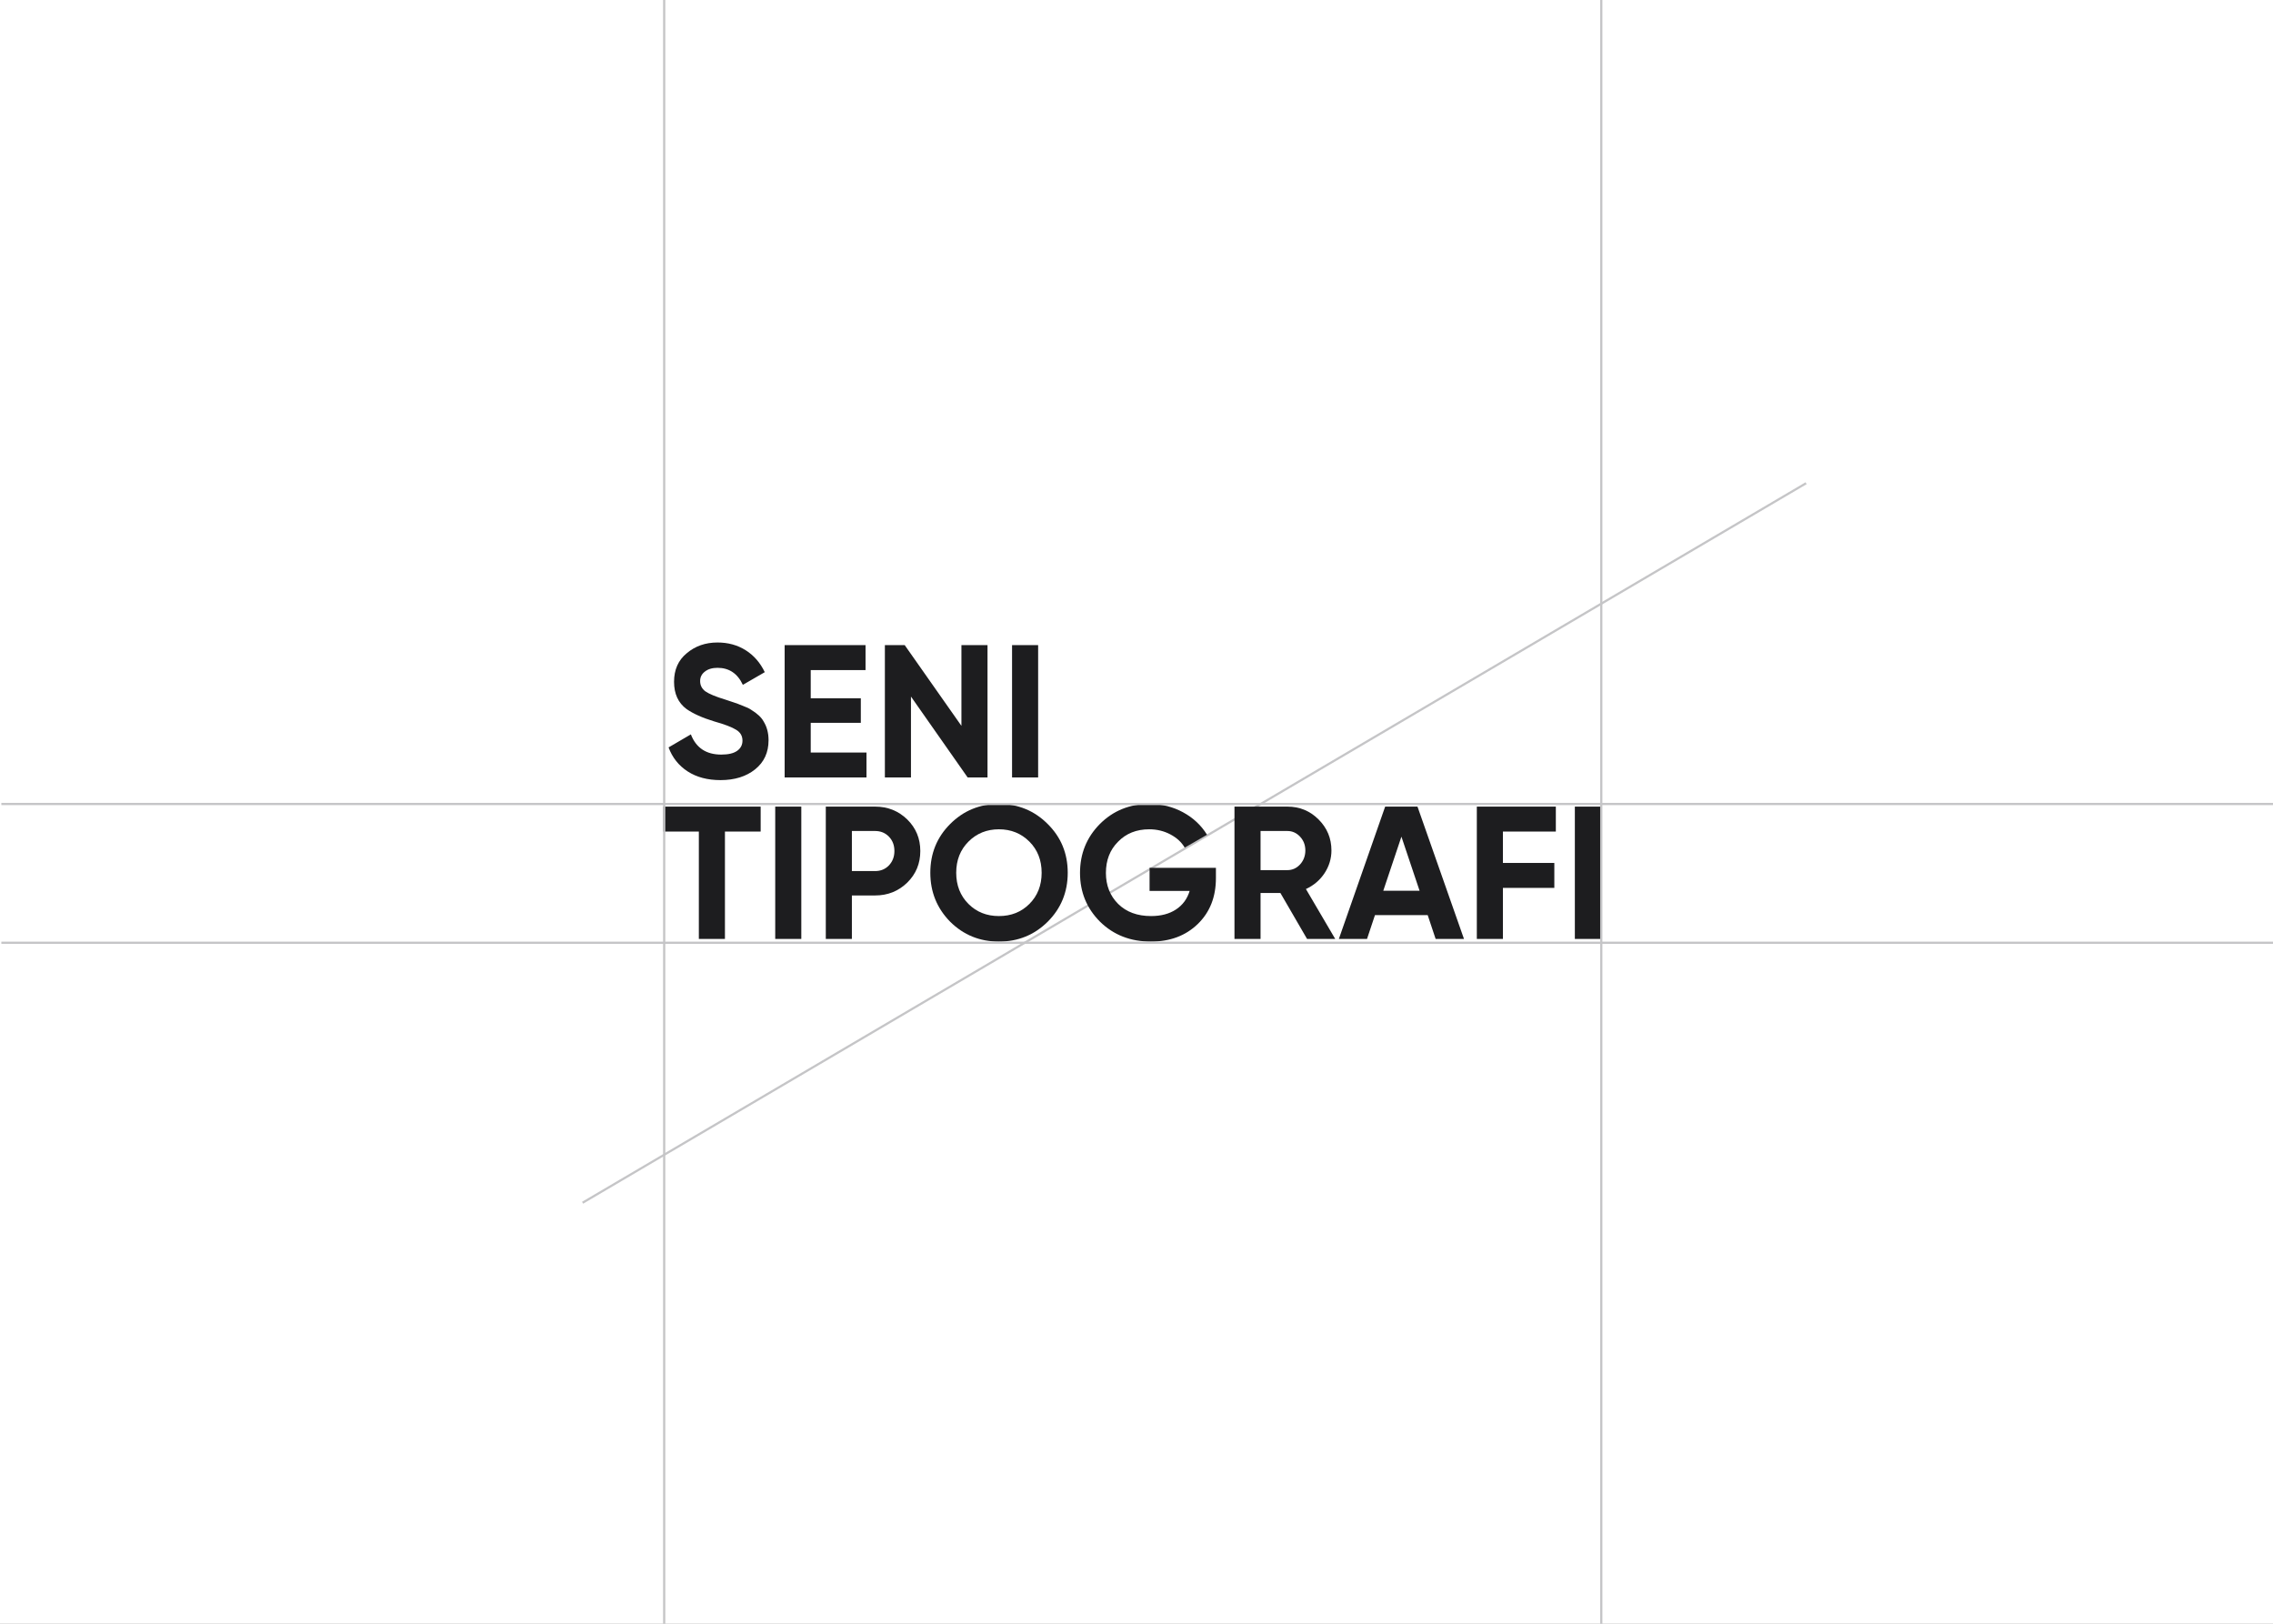 <svg width="1680" height="1200" viewBox="0 0 1680 1200" fill="none" xmlns="http://www.w3.org/2000/svg">
<rect x="0" y="0" width="1680" height="1200" fill="#808080" stroke="none"/>
<g clip-path="url(#clip0_2305_66361)">
<rect width="1680" height="1200" fill="white"/>
<line x1="430.592" y1="888.875" x2="1334.92" y2="357.109" stroke="#C5C5C7" stroke-width="1.641"/>
<path d="M490.266 596.112H562.213V614.553H535.809V693.905H516.53V614.553H490.266V596.112Z" fill="#1D1D1F"/>
<path d="M572.976 693.905V596.112H592.255V693.905H572.976Z" fill="#1D1D1F"/>
<path d="M610.357 596.112H646.82C656.134 596.112 664.05 599.279 670.57 605.612C676.996 611.945 680.209 619.722 680.209 628.942C680.209 638.163 676.996 645.94 670.57 652.273C664.05 658.606 656.134 661.773 646.82 661.773H629.637V693.905H610.357V596.112ZM629.637 643.751H646.82C650.918 643.751 654.318 642.354 657.018 639.56C659.719 636.673 661.07 633.134 661.07 628.942C661.07 624.658 659.719 621.119 657.018 618.325C654.318 615.531 650.918 614.134 646.82 614.134H629.637V643.751Z" fill="#1D1D1F"/>
<path d="M774.364 681.192C764.492 690.971 752.477 695.861 738.321 695.861C724.164 695.861 712.149 690.971 702.277 681.192C692.498 671.226 687.608 659.165 687.608 645.008C687.608 630.759 692.498 618.744 702.277 608.965C712.149 599.092 724.164 594.156 738.321 594.156C752.477 594.156 764.492 599.092 774.364 608.965C784.237 618.744 789.173 630.759 789.173 645.008C789.173 659.258 784.237 671.319 774.364 681.192ZM715.828 668.06C721.789 674.02 729.286 677.001 738.321 677.001C747.355 677.001 754.852 674.02 760.813 668.06C766.867 662.006 769.894 654.322 769.894 645.008C769.894 635.695 766.867 628.011 760.813 621.957C754.759 615.903 747.262 612.877 738.321 612.877C729.38 612.877 721.882 615.903 715.828 621.957C709.775 628.011 706.748 635.695 706.748 645.008C706.748 654.322 709.775 662.006 715.828 668.06Z" fill="#1D1D1F"/>
<path d="M849.663 641.376H898.7V648.92C898.7 662.891 894.229 674.207 885.288 682.868C876.347 691.53 864.798 695.861 850.641 695.861C835.553 695.861 823.027 690.971 813.061 681.192C803.189 671.319 798.252 659.305 798.252 645.148C798.252 630.898 803.142 618.837 812.921 608.965C822.794 599.092 834.995 594.156 849.524 594.156C858.558 594.156 866.847 596.205 874.391 600.303C881.935 604.401 887.849 609.943 892.133 616.928L875.648 626.428C873.32 622.423 869.781 619.163 865.031 616.649C860.281 614.134 855.065 612.877 849.384 612.877C839.977 612.877 832.294 615.95 826.333 622.097C820.372 628.058 817.392 635.741 817.392 645.148C817.392 654.369 820.419 662.006 826.473 668.06C832.526 674.02 840.629 677.001 850.781 677.001C858.139 677.001 864.286 675.371 869.222 672.111C874.158 668.851 877.511 664.288 879.281 658.42H849.663V641.376Z" fill="#1D1D1F"/>
<path d="M986.874 693.905H966.059L946.36 659.957H931.691V693.905H912.412V596.112H951.529C960.564 596.112 968.247 599.279 974.581 605.612C980.914 611.945 984.08 619.582 984.08 628.523C984.08 634.577 982.357 640.212 978.911 645.428C975.465 650.55 970.902 654.415 965.22 657.023L986.874 693.905ZM951.529 614.134H931.691V643.053H951.529C955.162 643.053 958.282 641.656 960.89 638.861C963.497 635.974 964.801 632.528 964.801 628.523C964.801 624.519 963.497 621.119 960.89 618.325C958.282 615.531 955.162 614.134 951.529 614.134Z" fill="#1D1D1F"/>
<path d="M1082.05 693.905H1061.09L1055.23 676.302H1016.25L1010.38 693.905H989.565L1023.79 596.112H1047.68L1082.05 693.905ZM1035.81 618.325L1022.4 658.28H1049.22L1035.81 618.325Z" fill="#1D1D1F"/>
<path d="M1149.94 596.112V614.553H1110.82V637.744H1148.82V656.185H1110.82V693.905H1091.54V596.112H1149.94Z" fill="#1D1D1F"/>
<path d="M1163.99 693.905V596.112H1183.27V693.905H1163.99Z" fill="#1D1D1F"/>
<line x1="1183.52" y1="-245.343" x2="1183.52" y2="1433.66" stroke="#C5C5C7" stroke-width="1.641"/>
<line x1="490.914" y1="-245.343" x2="490.914" y2="1433.66" stroke="#C5C5C7" stroke-width="1.641"/>
<line x1="1" y1="696.736" x2="1680" y2="696.736" stroke="#C5C5C7" stroke-width="1.641"/>
<line x1="1" y1="594.179" x2="1680" y2="594.18" stroke="#C5C5C7" stroke-width="1.641"/>
<path d="M532.564 576.529C522.971 576.529 514.868 574.387 508.255 570.103C501.643 565.818 496.939 559.904 494.145 552.36L510.63 542.721C514.449 552.686 521.946 557.669 533.123 557.669C538.338 557.669 542.25 556.738 544.858 554.875C547.465 553.012 548.769 550.498 548.769 547.331C548.769 543.885 547.233 541.231 544.159 539.368C541.086 537.412 535.591 535.316 527.674 533.081C519.106 530.473 512.353 527.446 507.417 524C501.27 519.437 498.197 512.731 498.197 503.883C498.197 494.942 501.317 487.91 507.557 482.788C513.797 477.479 521.387 474.825 530.328 474.825C538.152 474.825 545.09 476.734 551.144 480.553C557.198 484.371 561.902 489.773 565.254 496.758L549.049 506.118C545.137 497.736 538.897 493.545 530.328 493.545C526.417 493.545 523.297 494.476 520.968 496.339C518.64 498.109 517.476 500.437 517.476 503.324C517.476 506.398 518.733 508.912 521.248 510.868C524.042 512.824 528.978 514.873 536.056 517.015L542.762 519.251C543.973 519.623 546.068 520.415 549.049 521.625C551.843 522.65 553.892 523.628 555.196 524.559C559.759 527.353 562.833 530.241 564.416 533.221C566.838 537.133 568.048 541.743 568.048 547.052C568.048 556.086 564.742 563.257 558.13 568.566C551.517 573.875 542.995 576.529 532.564 576.529ZM599.22 534.199V556.132H640.433V574.573H579.941V476.781H639.734V495.221H599.22V516.037H636.241V534.199H599.22ZM710.602 536.434V476.781H729.881V574.573H715.212L673.301 514.78V574.573H654.022V476.781H668.691L710.602 536.434ZM748.022 574.573V476.781H767.301V574.573H748.022Z" fill="#1D1D1F"/>
</g>
<defs>
<clipPath id="clip0_2305_66361">
<rect width="1680" height="1200" fill="white"/>
</clipPath>
</defs>
</svg>
